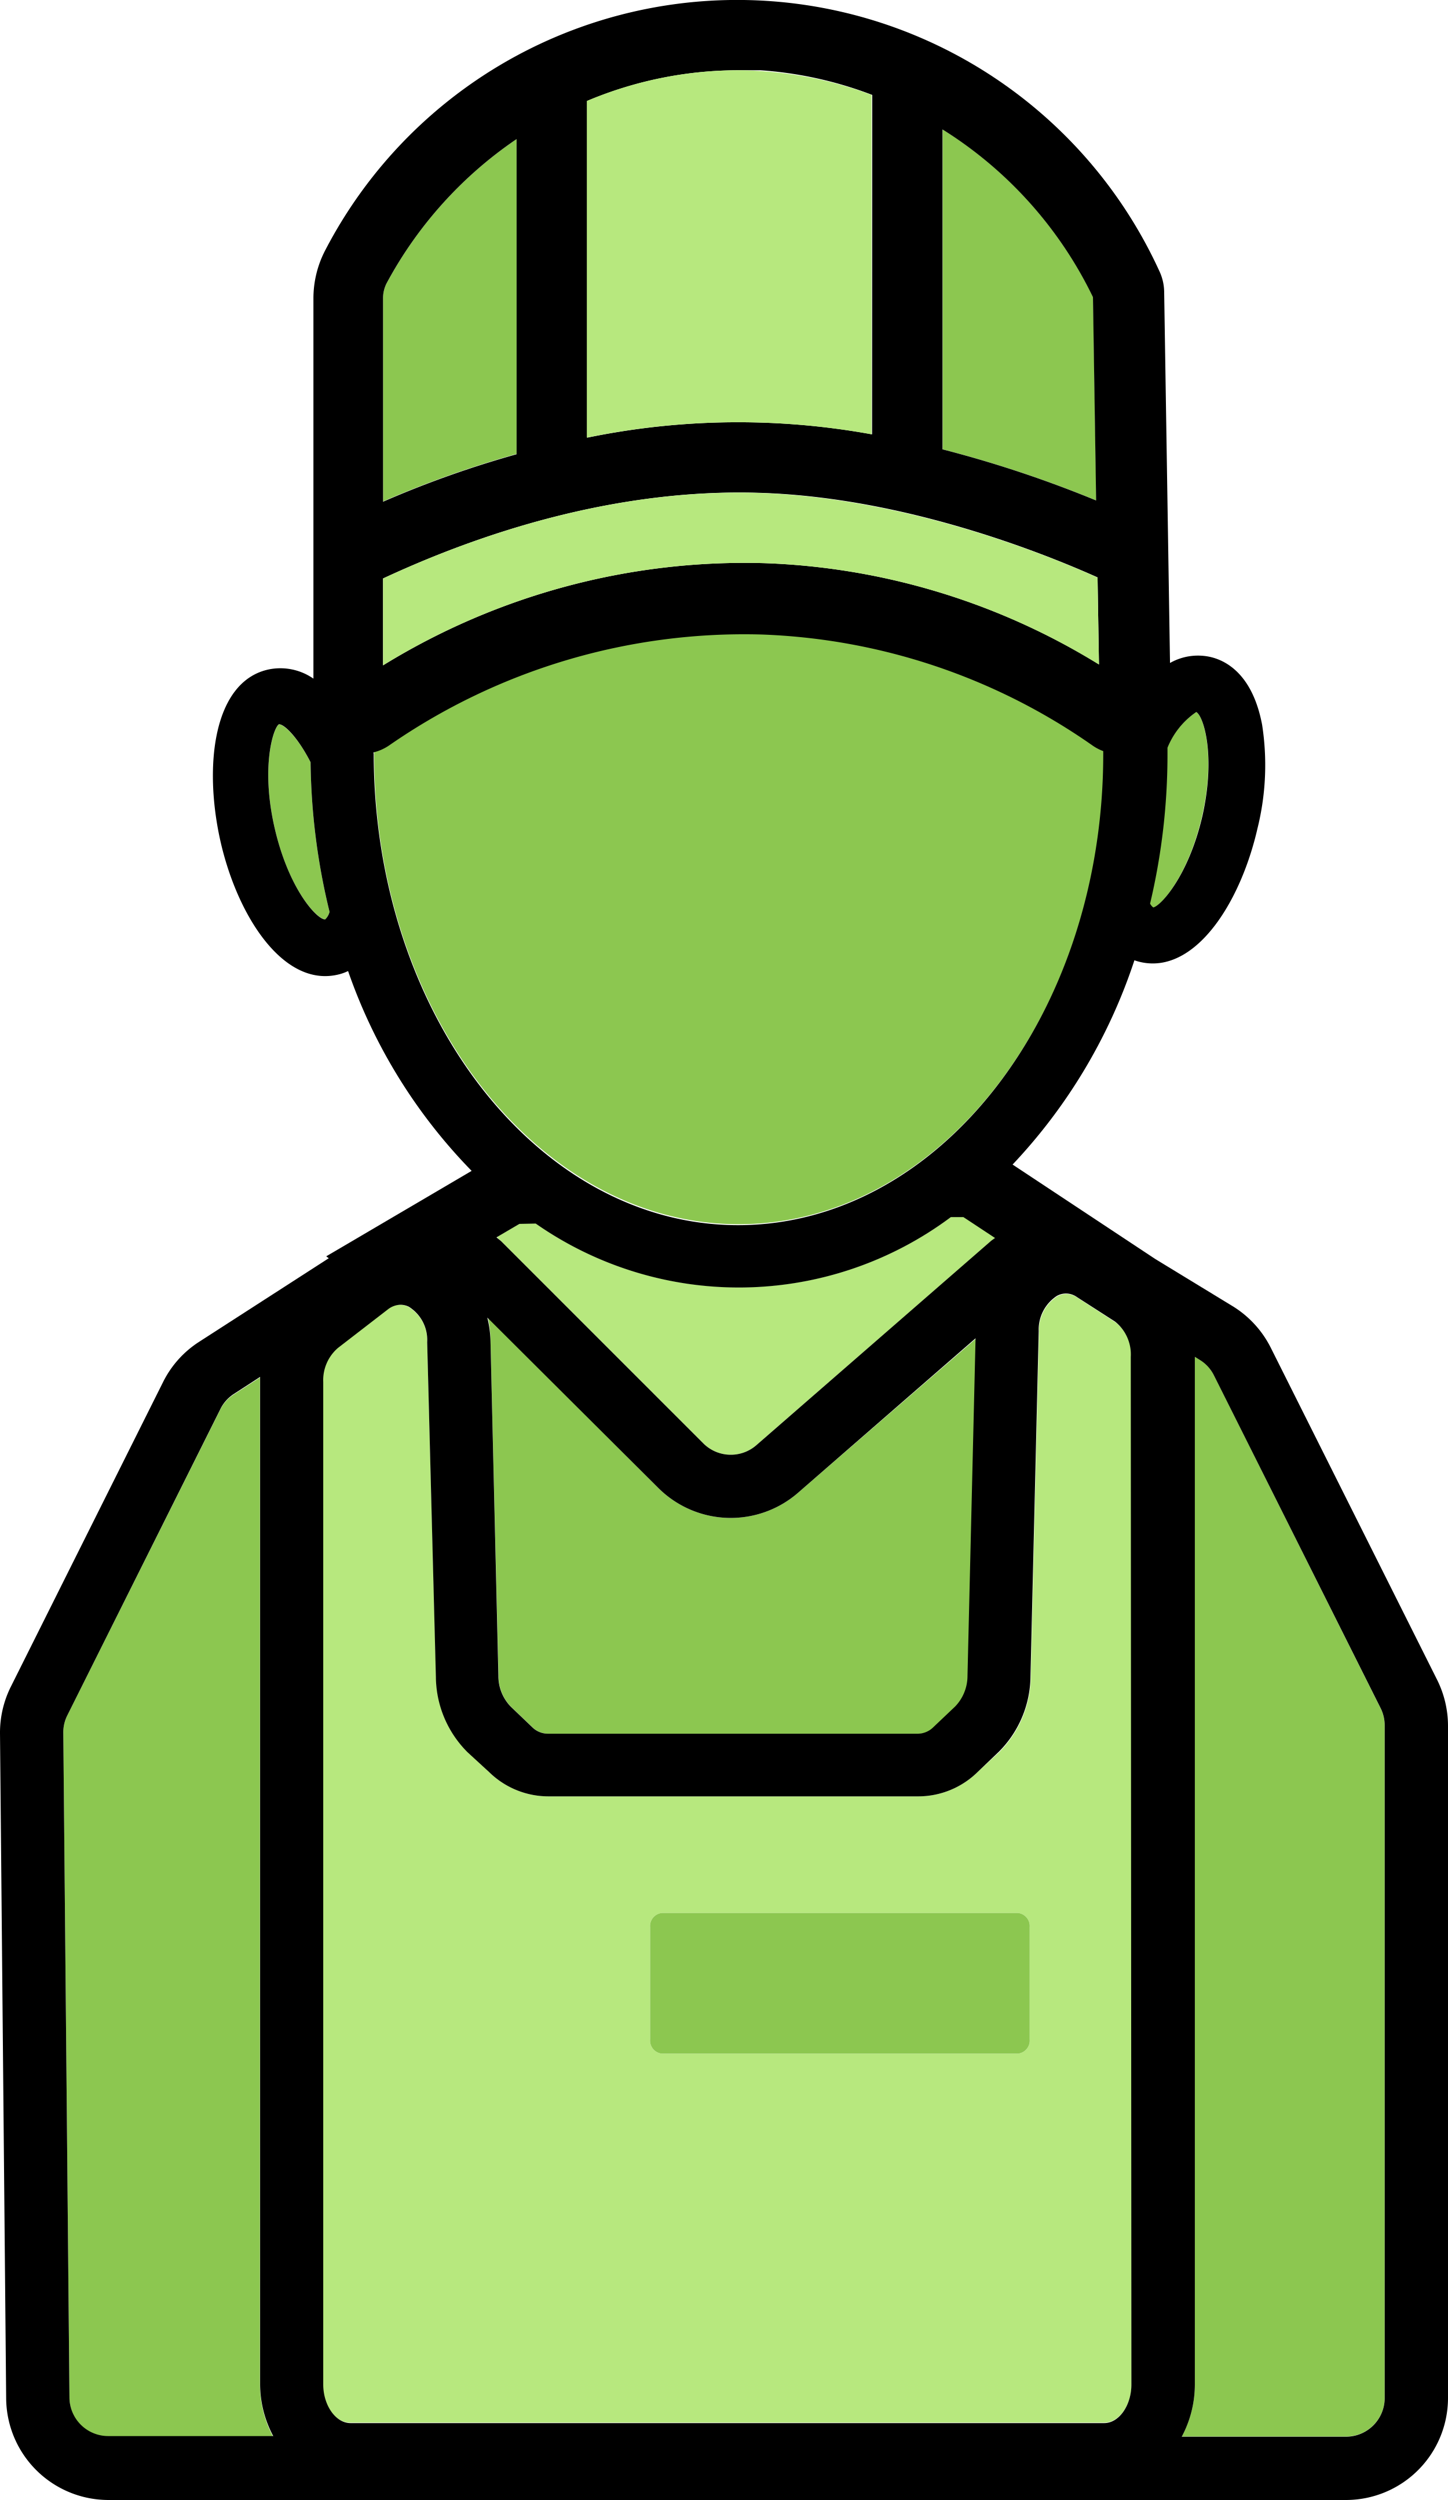 <?xml version="1.0" encoding="UTF-8"?> <svg xmlns="http://www.w3.org/2000/svg" viewBox="0 0 91.52 158"><defs><style>.cls-1{fill:#b7e87e;}.cls-2{fill:#8cc750;}</style></defs><g id="Layer_2" data-name="Layer 2"><g id="Layer_1-2" data-name="Layer 1"><path class="cls-1" d="M31.71,78.48,44.46,91.23a2.46,2.46,0,0,0,3.33.12L62.64,78.44c.09-.08.19-.14.28-.21l-2-1.32H60.1a22.41,22.41,0,0,1-26.24.41l-1,0-1.45.85C31.49,78.3,31.61,78.38,31.71,78.48Z"></path><path class="cls-2" d="M75.61,45a5,5,0,0,0-1.85,2.3v.34a40.88,40.88,0,0,1-1.1,9.51.74.74,0,0,0,.2.24c.44-.07,2.22-1.94,3.11-5.79S76.06,45.24,75.61,45Z"></path><path class="cls-2" d="M20.55,58.11a1,1,0,0,0,.28-.48,41.6,41.6,0,0,1-1.2-9.46c-.81-1.58-1.66-2.37-2-2.4-.36.26-1.16,2.71-.27,6.57S20,58.06,20.55,58.11Z"></path><path class="cls-2" d="M46.69,77.37C59.41,77.37,69.77,64,69.77,47.6c0-.06,0-.13,0-.19a3,3,0,0,1-.7-.37,38.82,38.82,0,0,0-20.93-7,39.36,39.36,0,0,0-23.49,7,3,3,0,0,1-1,.45v.08C23.62,64,34,77.37,46.69,77.37Z"></path><path class="cls-2" d="M59.58,8.18V28.4a74,74,0,0,1,9.71,3.23l-.2-12.85A25.67,25.67,0,0,0,59.58,8.18Z"></path><path class="cls-2" d="M24.21,31.69a65,65,0,0,1,8.44-3V8.79a25.74,25.74,0,0,0-8.22,9.12,2.08,2.08,0,0,0-.22,1Z"></path><path class="cls-2" d="M76.74,86.94a2.39,2.39,0,0,0-.9-1l-.32-.2v64.92a7,7,0,0,1-.83,3.33H85.08a2.45,2.45,0,0,0,2.44-2.44v-42.5a2.46,2.46,0,0,0-.26-1.09Z"></path><path class="cls-2" d="M17.26,154a7,7,0,0,1-.83-3.33V87.34c0-.1,0-.19,0-.28l-1.68,1.09a2.41,2.41,0,0,0-.86,1L4.26,108.4A2.38,2.38,0,0,0,4,109.51l.39,42.07A2.45,2.45,0,0,0,6.84,154Z"></path><path class="cls-2" d="M31,84.73l.51,21.18a2.78,2.78,0,0,0,.77,1.94l1.36,1.3a1.41,1.41,0,0,0,1,.42H58.07a1.41,1.41,0,0,0,1-.42l1.35-1.3a2.79,2.79,0,0,0,.78-1.94l.51-21.33L50.42,94.36a6.48,6.48,0,0,1-8.79-.3L30.84,83.27A7,7,0,0,1,31,84.73Z"></path><path class="cls-1" d="M70.49,83.56,68.08,82a1.18,1.18,0,0,0-1.26-.07,2.54,2.54,0,0,0-1.15,2.22L65.15,106a6.81,6.81,0,0,1-2,4.74L61.78,112a5.35,5.35,0,0,1-3.71,1.53H34.63A5.35,5.35,0,0,1,30.92,112l-1.36-1.29a6.8,6.8,0,0,1-2-4.74L27,84.83a2.47,2.47,0,0,0-1.21-2.25,1.2,1.2,0,0,0-.52-.12,1.35,1.35,0,0,0-.79.29l-3.16,2.44a2.68,2.68,0,0,0-.93,2.15v63.33c0,1.32.79,2.44,1.72,2.44H69.8c.94,0,1.72-1.12,1.72-2.44V85.79A2.65,2.65,0,0,0,70.49,83.56ZM65.08,128.9a.83.83,0,0,1-.75.89H41.84a.83.83,0,0,1-.75-.89v-7.11a.83.83,0,0,1,.75-.89H64.33a.83.83,0,0,1,.75.89Z"></path><path class="cls-2" d="M64.33,120.9H41.84a.83.83,0,0,0-.75.89v7.11a.83.83,0,0,0,.75.89H64.33a.83.83,0,0,0,.75-.89v-7.11A.83.83,0,0,0,64.33,120.9Z"></path><path d="M90.84,106.18l-10.52-21a6.51,6.51,0,0,0-2.38-2.61l-4.92-3,0,0L64,73.6a34.54,34.54,0,0,0,7.7-12.91,3.18,3.18,0,0,0,.38.11,3.46,3.46,0,0,0,.78.09c3.07,0,5.61-4.12,6.62-8.54a16.61,16.61,0,0,0,.29-6.55c-.61-3.22-2.31-4.06-3.27-4.28a3.59,3.59,0,0,0-2.55.38l-.37-23.47a3.17,3.17,0,0,0-.3-1.29,29.34,29.34,0,0,0-52.72-1.33,6.58,6.58,0,0,0-.75,3.08v24a3.66,3.66,0,0,0-2.88-.57c-3.41.78-4.08,6-3,10.83,1,4.42,3.55,8.54,6.62,8.54a3.61,3.61,0,0,0,.79-.09,3,3,0,0,0,.66-.23A34,34,0,0,0,29.81,74l-9.19,5.4.16.12L12.59,84.8a6.41,6.41,0,0,0-2.27,2.52L.68,106.61A6.51,6.51,0,0,0,0,109.55l.39,42.07A6.47,6.47,0,0,0,6.84,158H85.08a6.45,6.45,0,0,0,6.44-6.44v-42.5A6.55,6.55,0,0,0,90.84,106.18Zm-3.32,45.38A2.45,2.45,0,0,1,85.08,154H74.69a7,7,0,0,0,.83-3.33V85.75l.32.2a2.39,2.39,0,0,1,.9,1l10.52,21a2.46,2.46,0,0,1,.26,1.09Zm-83.13,0L4,109.51a2.38,2.38,0,0,1,.26-1.11L13.9,89.11a2.41,2.41,0,0,1,.86-1l1.68-1.09c0,.09,0,.18,0,.28v63.33a7,7,0,0,0,.83,3.33H6.84A2.45,2.45,0,0,1,4.39,151.58ZM17.63,45.77c.34,0,1.19.82,2,2.4a41.6,41.6,0,0,0,1.2,9.46,1,1,0,0,1-.28.48c-.52,0-2.3-1.91-3.19-5.77S17.27,46,17.63,45.77Zm6.8-27.86a25.74,25.74,0,0,1,8.22-9.12V28.71a65,65,0,0,0-8.44,3V18.89A2.08,2.08,0,0,1,24.43,17.91ZM76,51.56c-.89,3.85-2.67,5.72-3.11,5.79a.74.74,0,0,1-.2-.24,40.88,40.88,0,0,0,1.1-9.51v-.34A5,5,0,0,1,75.61,45C76.06,45.24,76.86,47.7,76,51.56ZM48.12,31.15c9,.3,17.68,3.74,21.25,5.34l.09,5.5a43.13,43.13,0,0,0-21.19-6.4,43.59,43.59,0,0,0-24.06,6.46V36.56C32.38,32.76,40.62,30.89,48.12,31.15Zm7-3.7a47.22,47.22,0,0,0-18,.21V6.38A24.64,24.64,0,0,1,46.6,4.44c.49,0,1,0,1.46,0A24.38,24.38,0,0,1,55.13,6Zm14.16,4.18a74,74,0,0,0-9.71-3.23V8.18a25.67,25.67,0,0,1,9.51,10.6Zm-45.67,16v-.08a3,3,0,0,0,1-.45,39.36,39.36,0,0,1,23.49-7,38.82,38.82,0,0,1,20.93,7,3,3,0,0,0,.7.37c0,.06,0,.13,0,.19,0,16.42-10.36,29.77-23.08,29.77S23.62,64,23.62,47.6Zm47.9,103.07c0,1.32-.78,2.44-1.72,2.44H22.15c-.93,0-1.72-1.12-1.72-2.44V87.34a2.68,2.68,0,0,1,.93-2.15l3.16-2.44a1.35,1.35,0,0,1,.79-.29,1.2,1.2,0,0,1,.52.12A2.47,2.47,0,0,1,27,84.83L27.55,106a6.8,6.8,0,0,0,2,4.74L30.92,112a5.35,5.35,0,0,0,3.71,1.53H58.07A5.35,5.35,0,0,0,61.78,112l1.35-1.29a6.81,6.81,0,0,0,2-4.74l.52-21.85a2.54,2.54,0,0,1,1.15-2.22,1.18,1.18,0,0,1,1.26.07l2.41,1.55a2.65,2.65,0,0,1,1,2.23ZM41.63,94.06a6.48,6.48,0,0,0,8.79.3l11.24-9.78-.51,21.33a2.79,2.79,0,0,1-.78,1.94L59,109.15a1.41,1.41,0,0,1-1,.42H34.63a1.41,1.41,0,0,1-1-.42l-1.36-1.3a2.78,2.78,0,0,1-.77-1.94L31,84.73a7,7,0,0,0-.2-1.46ZM33.86,77.33a22.41,22.41,0,0,0,26.24-.41h.79l2,1.32c-.09.07-.19.13-.28.21L47.79,91.35a2.46,2.46,0,0,1-3.33-.12L31.71,78.48c-.1-.1-.22-.18-.33-.28l1.45-.85Z"></path><path class="cls-1" d="M24.21,36.56v5.49a43.59,43.59,0,0,1,24.06-6.46A43.13,43.13,0,0,1,69.46,42l-.09-5.5c-3.57-1.6-12.21-5-21.25-5.34C40.62,30.89,32.38,32.76,24.21,36.56Z"></path><path class="cls-1" d="M46.6,4.44a24.64,24.64,0,0,0-9.51,1.94V27.66a47.22,47.22,0,0,1,18-.21V6a24.38,24.38,0,0,0-7.07-1.51C47.58,4.46,47.09,4.44,46.6,4.44Z"></path></g></g></svg> 